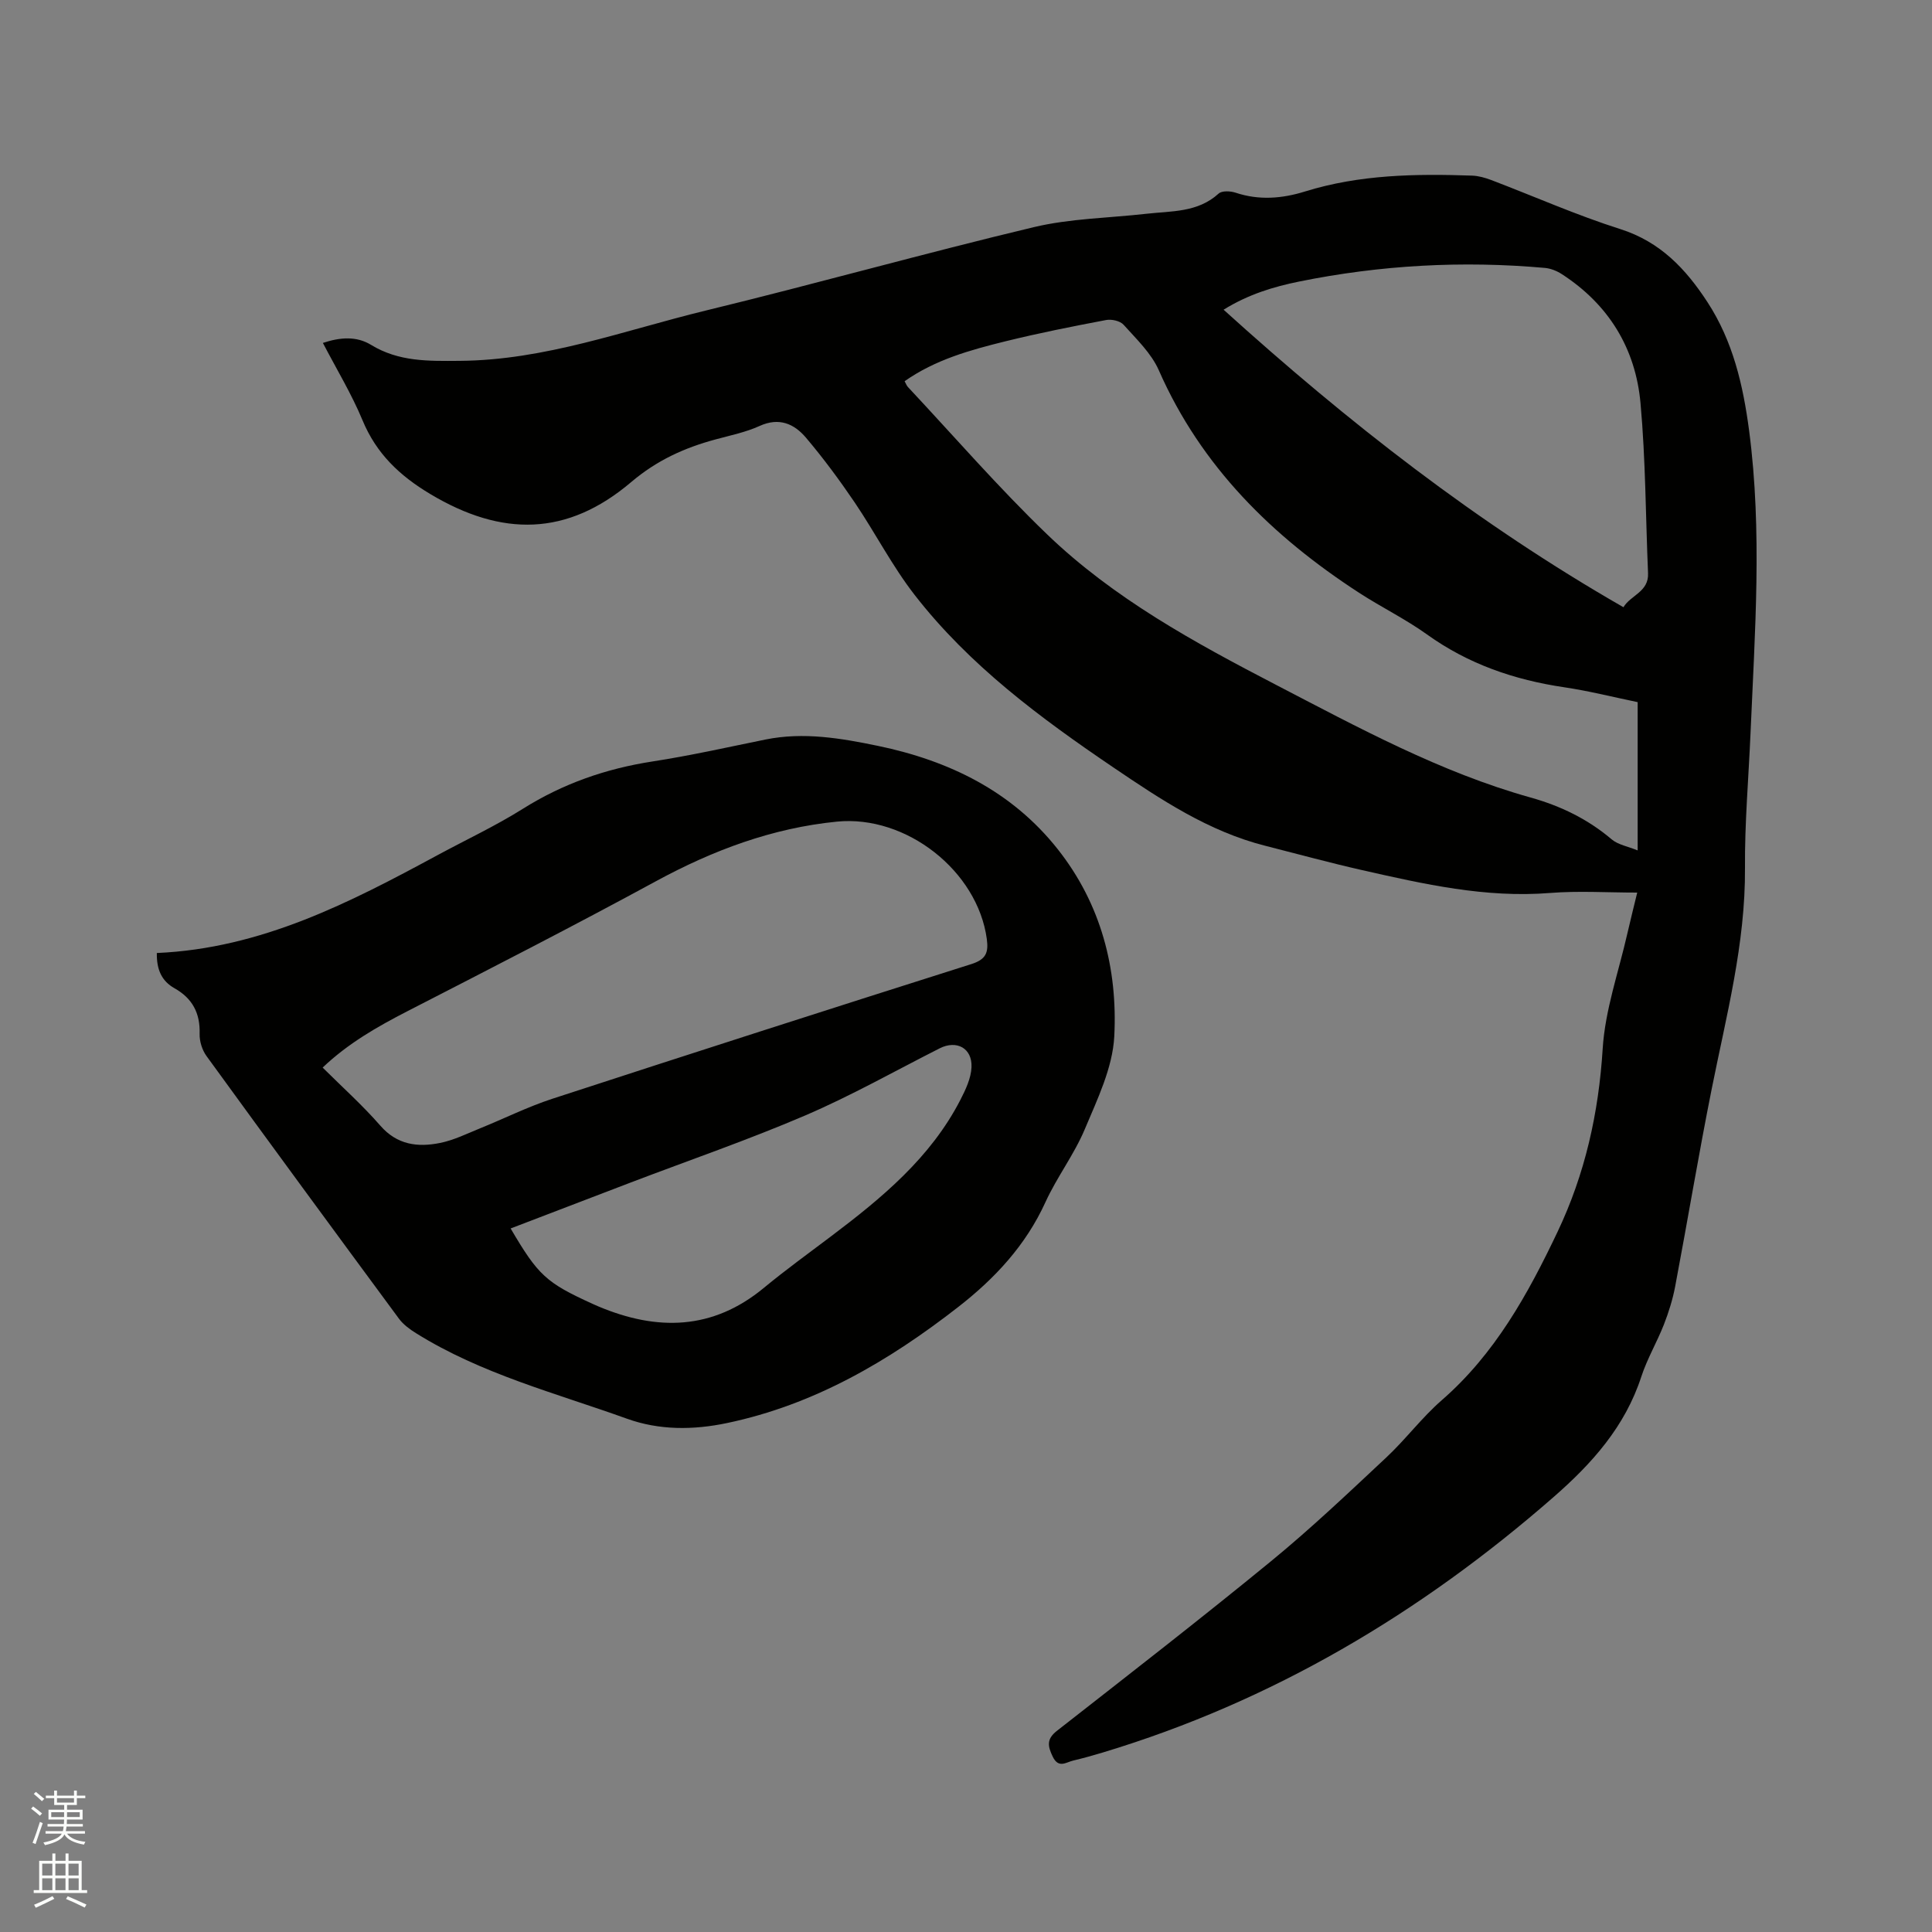 <svg enable-background="new 0 0 400 400" viewBox="0 0 400 400" xmlns="http://www.w3.org/2000/svg"><rect x="0" y="0" width="400" height="400" fill="#808080" stroke="none"/><path d="m6.44 374.46.42-.45c.65.47 1.27.95 1.85 1.44l-.45.49c-.65-.56-1.25-1.06-1.82-1.48m.93 7.33-.63-.26c.55-1.36 1.05-2.8 1.52-4.33.19.1.38.19.59.27-.46 1.29-.95 2.73-1.48 4.32m-.38-10.38.44-.42c.43.34 1.01.82 1.74 1.44l-.49.49c-.53-.51-1.09-1.01-1.69-1.51m2.5.35h1.72v-1.04h.59v1.04h3.52v-1.04h.59v1.04h1.75v.53h-1.75v1.42h-2.03v.97h3.22v2.03h-3.24c0 .35-.01.66-.03.93h3.32v.53h-3.37c-.03.27-.08.58-.15.94h3.96v.53h-3.71c.67.92 1.93 1.48 3.79 1.68-.13.24-.23.44-.29.59-2.13-.38-3.48-1.08-4.04-2.12-.43.97-1.77 1.72-4.03 2.23-.09-.19-.2-.37-.33-.55 2.1-.42 3.37-1.03 3.81-1.83h-3.36v-.53h3.58c.08-.29.13-.61.16-.94h-3.33v-.53h3.39c.02-.27.04-.58.04-.93h-3.23v-2.03h3.25v-.97h-2.07v-1.42h-1.73zm1.12 3.44v1h2.65c.01-.3.02-.44.01-.4v-.25-.35zm1.19-2h3.52v-.91h-3.52zm4.71 2h-2.63v.59c0 .15-.01.28-.01.4h2.64z" fill="#fbfcfa"/><path d="m13.56 383.74h.63v1.52h2.72v6.07h1.13v.6h-11.06v-.6h1.13v-6.07h2.73v-1.52h.63v1.52h2.1v-1.52zm-2.69 8.83.38.56c-1.24.63-2.53 1.25-3.85 1.85-.1-.21-.21-.42-.34-.63 1.36-.55 2.63-1.15 3.81-1.78m-2.13-4.27h2.1v-2.45h-2.1zm0 3.04h2.1v-2.46h-2.1zm2.72-3.04h2.1v-2.45h-2.1zm0 3.04h2.1v-2.46h-2.1zm6.07 3.6c-1.41-.71-2.7-1.3-3.86-1.78l.35-.56c1.45.62 2.75 1.19 3.88 1.72zm-1.25-9.09h-2.1v2.45h2.1zm-2.09 5.49h2.1v-2.46h-2.1z" fill="#fbfcfa"/><g fill="#010100"><path d="m338.97 184.8c-6.22 0-12.17-.39-18.06.08-13.34 1.07-26.13-1.84-38.94-4.74-6.71-1.52-13.35-3.34-20.01-5.03-11.74-2.97-21.61-9.56-31.45-16.22-15.14-10.26-29.81-21.13-41.13-35.7-4.66-5.99-8.16-12.86-12.43-19.17-3.14-4.63-6.48-9.15-10.09-13.41-2.43-2.87-5.55-4.26-9.59-2.42-2.86 1.3-6.04 1.95-9.1 2.78-6.45 1.74-12.15 4.31-17.49 8.84-13.25 11.24-26.75 11.37-41.64 2.45-6.32-3.79-11.12-8.34-13.98-15.24-2.26-5.44-5.35-10.53-8.21-16.02 3.58-1.19 6.96-1.44 9.97.4 5.75 3.51 11.87 3.36 18.33 3.31 17.7-.12 34.06-6.3 50.87-10.39 22.73-5.52 45.26-11.86 68.01-17.29 7.56-1.8 15.53-1.89 23.31-2.77 5.2-.59 10.63-.23 14.96-4.18.69-.63 2.46-.54 3.53-.18 4.84 1.61 9.61 1.22 14.34-.25 11.31-3.52 22.94-3.69 34.61-3.29 1.34.05 2.71.44 3.98.92 8.9 3.39 17.64 7.27 26.71 10.15 8.29 2.64 13.56 8.25 18.04 15.12 5.28 8.1 7.38 17.17 8.63 26.64 2.74 20.86 1.18 41.7.29 62.56-.4 9.32-1.22 18.64-1.15 27.96.11 15.66-3.87 30.61-6.89 45.75-2.72 13.6-4.99 27.29-7.57 40.92-.51 2.67-1.34 5.32-2.33 7.86-1.43 3.64-3.46 7.07-4.67 10.77-3.37 10.37-10.22 18.01-18.24 25-27.49 24.01-58.2 42.26-93.27 52.83-2.03.61-4.07 1.18-6.13 1.67-1.48.35-3.02 1.69-4.23-.83-1.06-2.21-1.29-3.64.9-5.35 14.85-11.62 29.75-23.17 44.33-35.12 8.26-6.77 16.03-14.15 23.84-21.46 4.02-3.76 7.36-8.27 11.5-11.87 11-9.58 17.82-21.94 23.94-34.81 5.71-12.01 8.53-24.62 9.36-37.96.5-8.02 3.31-15.91 5.11-23.85.67-2.91 1.39-5.78 2.04-8.46zm.09-8.73c0-10.55 0-20.5 0-30.7-5.09-1.05-10.12-2.33-15.22-3.08-10.31-1.53-19.83-4.79-28.39-10.93-4.46-3.2-9.46-5.64-14.08-8.64-17.92-11.64-32.67-26.09-41.45-46.06-1.56-3.54-4.64-6.46-7.29-9.42-.71-.8-2.49-1.2-3.63-.98-6.97 1.32-13.93 2.7-20.82 4.4-7.29 1.8-14.55 3.8-20.89 8.27.26.46.4.88.67 1.18 9.56 10.21 18.74 20.81 28.8 30.49 13.79 13.28 30.52 22.41 47.39 31.17 17.09 8.87 34.05 18.12 52.75 23.35 6.21 1.74 11.84 4.46 16.79 8.67 1.34 1.12 3.35 1.45 5.37 2.28zm-2.94-50.35c1.45-2.49 5.26-3.15 5.09-7.04-.5-11.74-.5-23.52-1.56-35.21-1.02-11.33-6.59-20.44-16.3-26.72-1.02-.66-2.29-1.17-3.49-1.28-17.09-1.53-34.07-.59-50.88 2.82-5.32 1.08-10.52 2.65-15.65 5.83 25.71 23.26 52.51 44.23 82.79 61.6z"/><path d="m32.47 197.31c21.63-.94 39.97-10.45 58.19-20.3 5.87-3.17 11.94-6.01 17.58-9.55 8.31-5.22 17.21-8.32 26.87-9.81 7.84-1.21 15.6-2.96 23.38-4.54 7.89-1.6 15.64-.27 23.3 1.32 14.7 3.06 27.71 9.37 37.22 21.41 8.94 11.31 12.41 24.7 11.69 38.72-.34 6.52-3.5 13.03-6.11 19.24-2.2 5.24-5.77 9.9-8.14 15.09-4.08 8.95-10.48 15.81-18.1 21.74-14.35 11.17-29.77 20.21-47.84 24-7.01 1.47-14.03 1.5-20.7-.9-14.79-5.32-30.16-9.26-43.68-17.71-1.3-.81-2.64-1.79-3.53-3-13.34-18.08-26.64-36.19-39.84-54.37-.91-1.25-1.48-3.08-1.43-4.62.13-4.28-1.51-7.35-5.2-9.42-2.66-1.5-3.72-3.86-3.66-7.3zm34.33 23.72c4.06 4.04 8.26 7.8 11.94 12.02 3.49 4.01 7.75 4.51 12.35 3.59 2.86-.57 5.57-1.92 8.3-3.03 5-2.02 9.85-4.45 14.96-6.12 28.87-9.42 57.78-18.71 86.74-27.88 3.03-.96 3.6-2.35 3.22-5.19-1.9-14.08-16.67-25.74-31.05-24.31-13.38 1.33-25.63 5.92-37.42 12.32-17.01 9.25-34.25 18.07-51.47 26.92-6.26 3.22-12.27 6.64-17.57 11.68zm38.92 33.31c5.72 9.74 7.35 11.23 17.01 15.63.39.18.77.35 1.16.51 12.14 5.11 23.64 4.95 34.27-3.85 4.49-3.71 9.22-7.13 13.87-10.64 10.52-7.94 20.64-16.28 26.82-28.3 1.08-2.1 2.19-4.45 2.29-6.73.17-3.97-3.09-5.68-6.58-3.92-9.25 4.68-18.31 9.81-27.82 13.89-11.85 5.08-24.08 9.29-36.14 13.89-8.29 3.16-16.56 6.34-24.88 9.52z"/></g></svg>